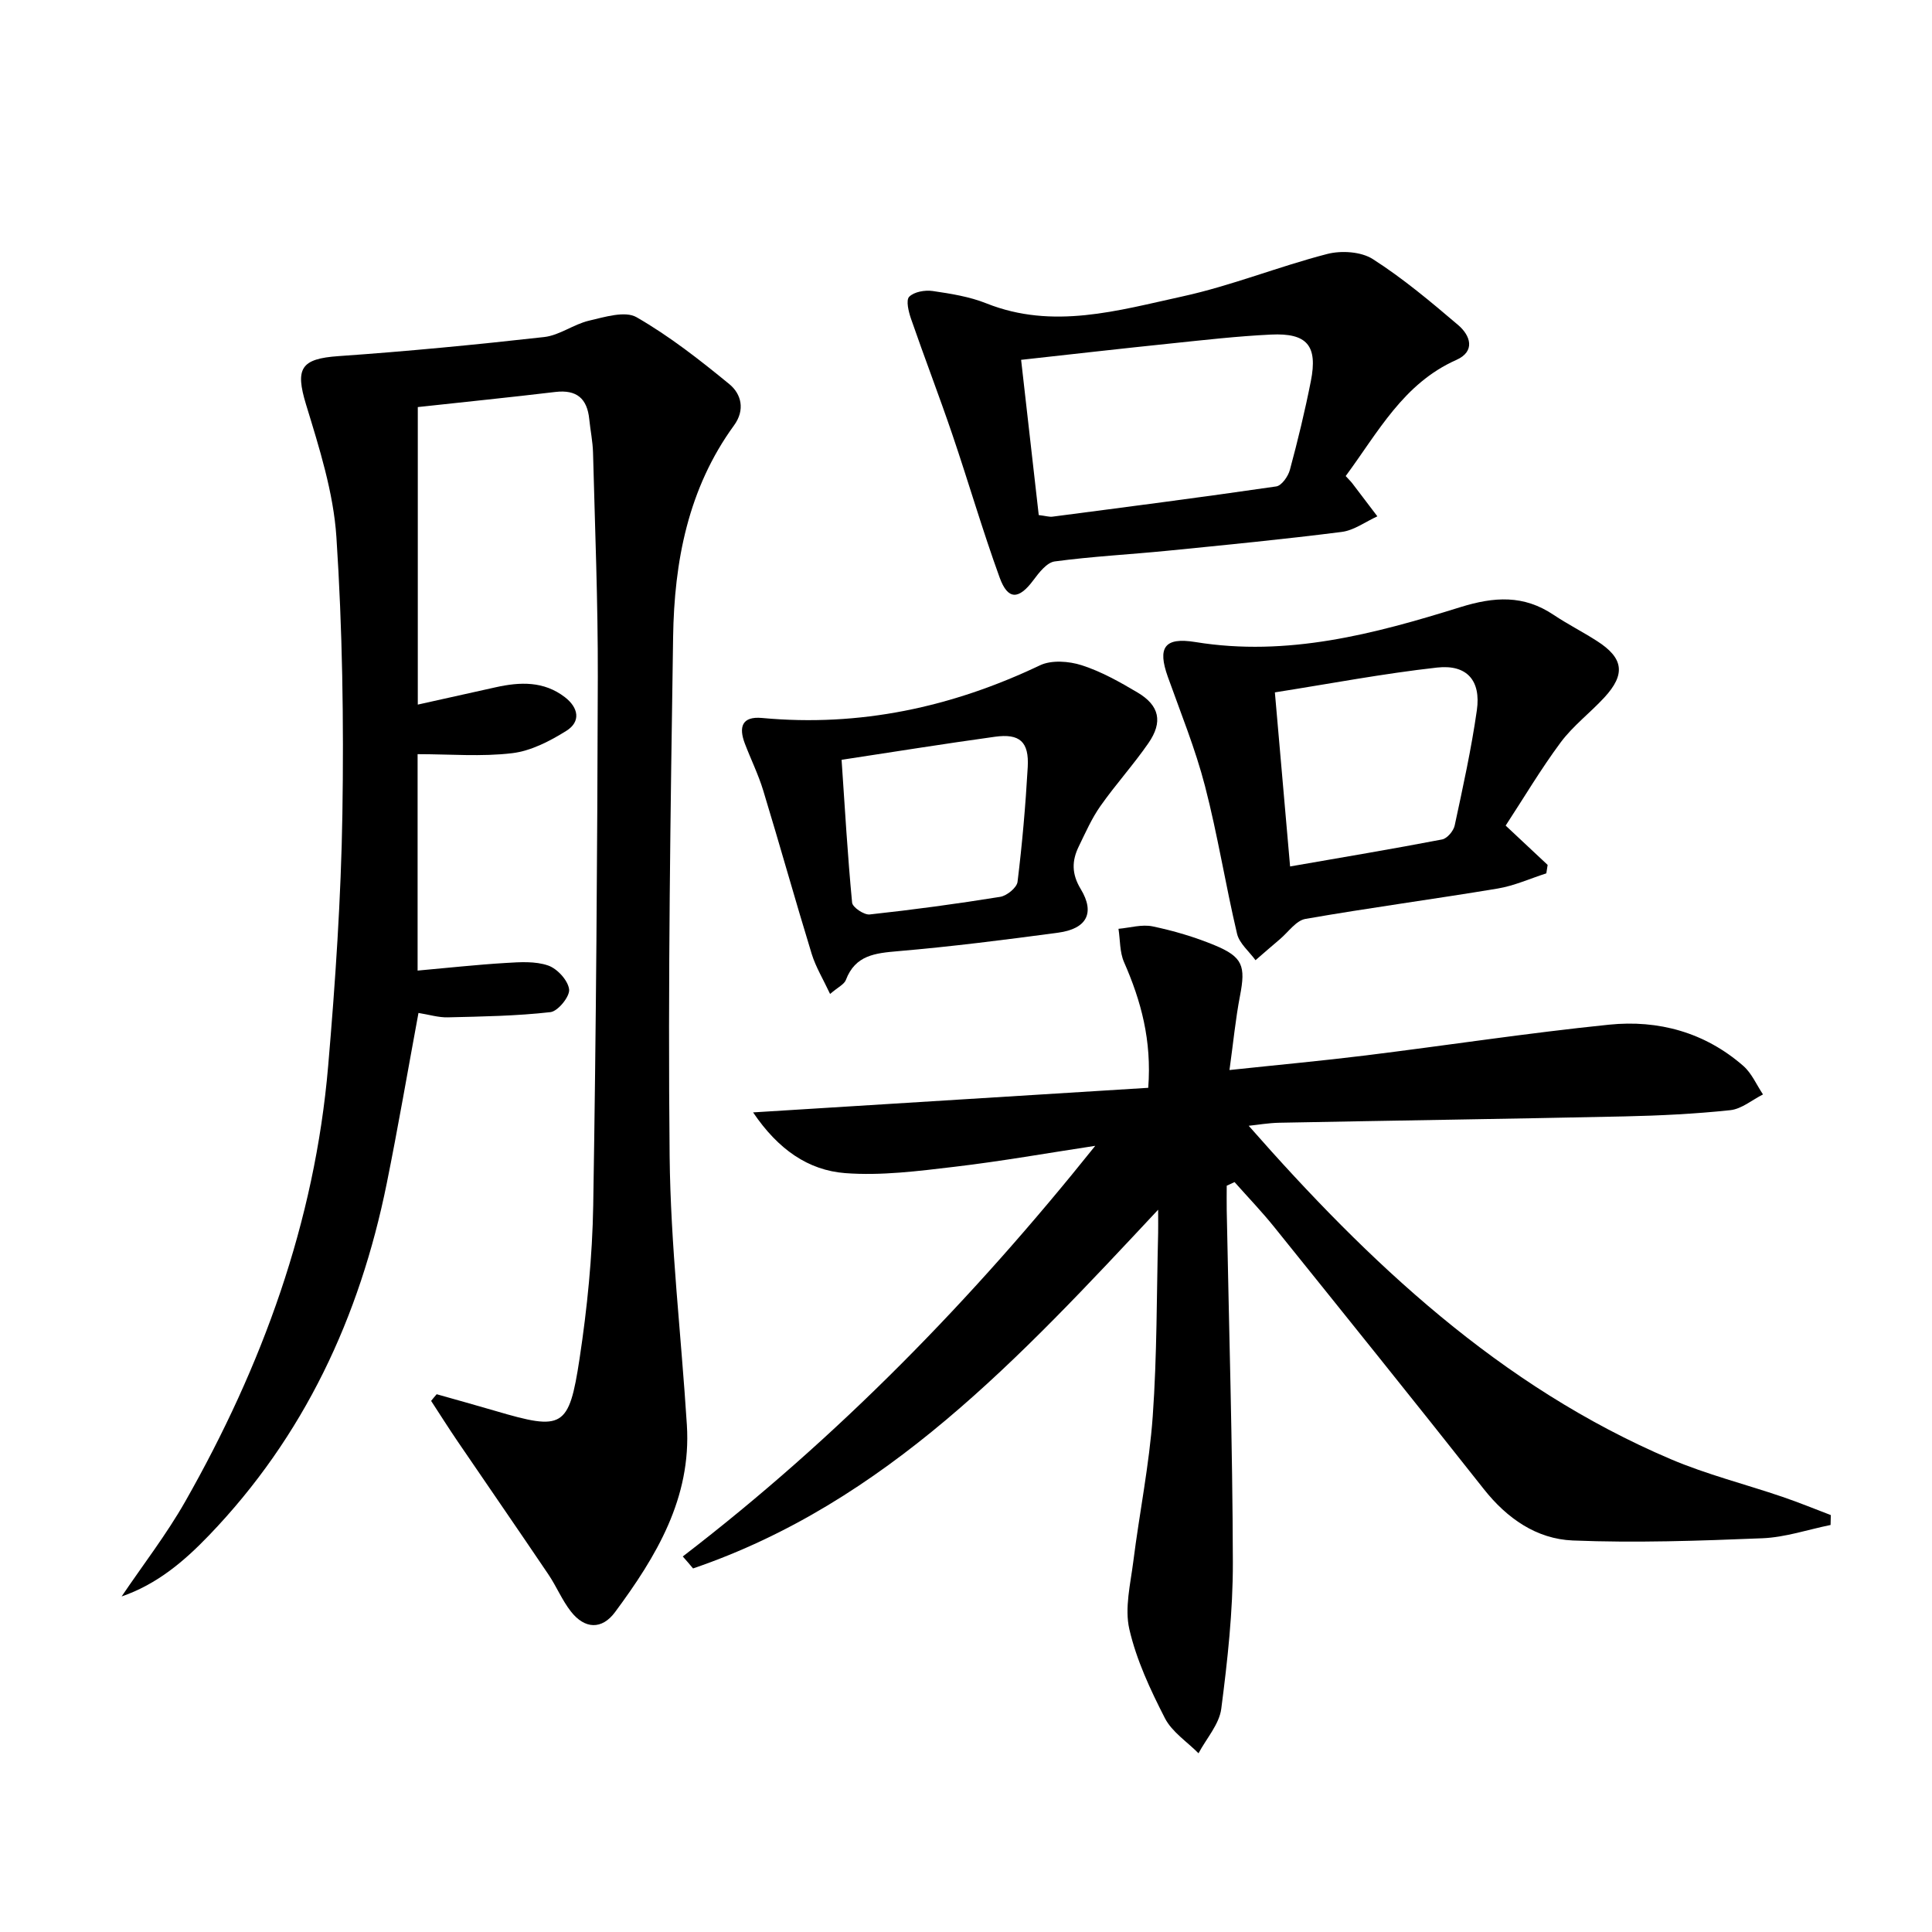 <svg enable-background="new 0 0 400 400" viewBox="0 0 400 400" xmlns="http://www.w3.org/2000/svg"><path d="m90.41 288.66c4.06 1.15 8.12 2.27 12.17 3.46 13.93 4.1 15.22 3.6 17.41-10.81 1.59-10.49 2.65-21.14 2.83-31.74.6-36.47.85-72.94.95-109.42.04-15.47-.59-30.95-.99-46.43-.06-2.32-.55-4.62-.78-6.93-.43-4.28-2.6-6.16-7.01-5.64-9.39 1.12-18.8 2.07-28.49 3.13v61.6c5.6-1.24 10.87-2.41 16.14-3.59 5.03-1.12 9.94-1.31 14.31 2.05 2.82 2.17 3.36 5.06.31 6.97-3.41 2.13-7.34 4.17-11.23 4.63-6.35.76-12.87.2-19.57.2v44.81c6.18-.55 12.2-1.22 18.24-1.58 2.94-.18 6.11-.4 8.79.53 1.89.65 4.11 3.08 4.34 4.94.18 1.46-2.31 4.53-3.86 4.71-7.04.8-14.16.91-21.25 1.08-1.95.05-3.92-.57-6.08-.91-2.21 11.93-4.22 23.68-6.58 35.35-5.6 27.63-17.09 52.32-36.81 72.83-5.14 5.35-10.73 10.1-18.07 12.63 4.41-6.53 9.27-12.81 13.16-19.64 15.93-28.03 26.83-57.84 29.6-90.16 1.49-17.38 2.67-34.82 2.95-52.25.3-19.09.01-38.24-1.24-57.28-.61-9.26-3.55-18.48-6.29-27.46-2.28-7.48-1.08-9.47 6.74-10.01 14.21-.99 28.41-2.36 42.57-3.95 3.17-.36 6.09-2.64 9.28-3.39 3.23-.75 7.45-2.08 9.83-.72 6.82 3.92 13.11 8.85 19.22 13.86 2.5 2.05 3.3 5.34.98 8.53-9.53 13.08-12.39 28.22-12.62 43.86-.54 35.8-1.09 71.61-.72 107.41.19 18.58 2.4 37.14 3.57 55.71.95 15.13-6.35 27.23-14.87 38.73-2.72 3.68-6.28 3.54-9.15-.14-1.83-2.34-2.98-5.19-4.65-7.66-6.22-9.22-12.55-18.37-18.81-27.57-1.87-2.75-3.65-5.57-5.47-8.36.35-.45.75-.92 1.15-1.38z"/><path d="m141.36 322.25c32.05-24.59 59.99-53.25 85.4-85.02-9.71 1.47-19.38 3.19-29.13 4.34-7.52.89-15.18 1.88-22.66 1.31-7.61-.59-13.85-4.87-19.05-12.57 27.91-1.74 54.75-3.41 81.81-5.09.75-9.86-1.5-18.02-5.01-26.02-.91-2.07-.79-4.59-1.15-6.9 2.37-.21 4.85-.97 7.08-.5 4.35.91 8.69 2.19 12.8 3.89 5.88 2.43 6.47 4.32 5.28 10.48-.93 4.81-1.39 9.7-2.18 15.37 10.14-1.08 19.16-1.91 28.16-3.02 16.81-2.08 33.57-4.65 50.41-6.37 10.23-1.05 19.87 1.59 27.82 8.54 1.74 1.52 2.73 3.91 4.07 5.9-2.25 1.13-4.42 3.01-6.77 3.26-7.27.77-14.6 1.13-21.91 1.29-23.8.51-47.61.85-71.41 1.31-2.3.04-4.6.45-6.39.63 24.82 28.25 51.98 53.96 87.39 69.03 7.45 3.17 15.41 5.17 23.1 7.79 3.38 1.15 6.69 2.51 10.03 3.78-.02.68-.03 1.37-.05 2.05-4.71.96-9.39 2.56-14.12 2.75-13.08.53-26.2.99-39.26.46-7.5-.31-13.62-4.57-18.43-10.66-14.33-18.15-28.84-36.17-43.34-54.19-2.6-3.24-5.49-6.24-8.25-9.35-.54.25-1.08.5-1.62.75 0 1.7-.03 3.4 0 5.1.46 24.3 1.21 48.61 1.27 72.91.02 10.1-1.1 20.24-2.4 30.28-.42 3.22-3.08 6.15-4.71 9.22-2.37-2.4-5.49-4.41-6.96-7.27-3.01-5.88-5.89-12.03-7.36-18.41-1.01-4.39.23-9.37.82-14.04 1.26-10.02 3.3-19.98 4.02-30.04.9-12.6.8-25.28 1.12-37.92.03-1.26 0-2.51 0-4.86-28.64 30.62-56.34 60.63-96.29 74.27-.69-.85-1.41-1.66-2.13-2.48z"/><path d="m278.61 98.56c.75.82 1.11 1.16 1.4 1.55 1.73 2.26 3.44 4.52 5.16 6.79-2.46 1.12-4.83 2.91-7.39 3.23-12.01 1.53-24.06 2.7-36.11 3.9-7.77.77-15.58 1.17-23.31 2.21-1.63.22-3.25 2.32-4.42 3.89-3 4.03-5.26 4.16-6.97-.54-3.56-9.8-6.47-19.84-9.83-29.72-2.72-7.99-5.76-15.88-8.52-23.86-.51-1.47-1.09-3.85-.38-4.57 1.02-1.03 3.26-1.42 4.86-1.19 3.76.55 7.62 1.16 11.12 2.56 13.79 5.5 27.27 1.47 40.6-1.44 10.15-2.22 19.9-6.19 29.98-8.79 2.92-.75 7.01-.49 9.44 1.07 6.25 4 12 8.83 17.67 13.66 2.53 2.16 3.62 5.43-.41 7.22-10.94 4.86-16.16 14.92-22.89 24.03zm-63.55 8.08c1.54.19 2.2.41 2.83.33 15.46-2.02 30.92-4.01 46.34-6.26 1.12-.16 2.47-2.09 2.83-3.44 1.64-6.07 3.12-12.2 4.34-18.37 1.45-7.33-.77-9.99-8.25-9.63-6.95.33-13.89 1.13-20.82 1.85-10.17 1.05-20.34 2.21-30.92 3.38 1.23 10.83 2.42 21.34 3.65 32.14z"/><path d="m311.73 170.93c3.53 3.31 6.11 5.72 8.69 8.14-.09.58-.18 1.17-.27 1.75-3.35 1.07-6.63 2.57-10.06 3.14-13.25 2.21-26.58 3.98-39.81 6.29-1.95.34-3.55 2.73-5.29 4.2-1.7 1.43-3.37 2.9-5.05 4.35-1.31-1.81-3.34-3.46-3.82-5.47-2.4-10.16-4.02-20.5-6.64-30.59-1.99-7.68-5.01-15.1-7.69-22.6-2.18-6.09-.71-8.26 5.71-7.21 19.02 3.1 37.04-1.67 54.8-7.21 7.1-2.21 13.15-2.58 19.36 1.58 2.9 1.94 6.03 3.52 8.97 5.41 5.52 3.53 5.98 6.88 1.53 11.7-2.93 3.17-6.47 5.85-9.03 9.28-4.13 5.56-7.68 11.56-11.4 17.24zm-44.63 8.46c11.02-1.92 21.27-3.63 31.47-5.59 1.05-.2 2.37-1.76 2.61-2.9 1.7-7.92 3.45-15.85 4.59-23.87.87-6.13-2.06-9.5-8.23-8.82-11.13 1.24-22.16 3.34-33.59 5.14 1.07 12.26 2.06 23.6 3.15 36.04z"/><path d="m171.86 205.79c-1.43-3.06-2.96-5.56-3.8-8.27-3.45-11.25-6.61-22.59-10.04-33.85-1.01-3.32-2.57-6.47-3.81-9.73-1.29-3.4-.63-5.68 3.57-5.29 20.23 1.88 39.26-2.21 57.53-10.9 2.38-1.14 5.99-.87 8.64-.02 4.05 1.3 7.89 3.46 11.59 5.66 4.51 2.68 5.26 6.08 2.24 10.45-3.11 4.5-6.81 8.58-9.96 13.06-1.8 2.56-3.08 5.49-4.46 8.32-1.46 2.98-1.52 5.69.4 8.86 3 4.96 1.22 8.22-4.67 9.02-11.02 1.48-22.07 2.88-33.15 3.83-4.73.41-8.86.8-10.81 5.96-.35.92-1.65 1.5-3.27 2.9zm2.38-48.48c.69 10.13 1.25 19.87 2.18 29.57.09.97 2.47 2.57 3.63 2.45 9.04-.98 18.06-2.2 27.04-3.65 1.37-.22 3.43-1.9 3.58-3.1.97-7.89 1.66-15.82 2.11-23.75.3-5.26-1.66-7.01-6.81-6.29-10.5 1.45-20.95 3.13-31.73 4.77z"/></svg>
